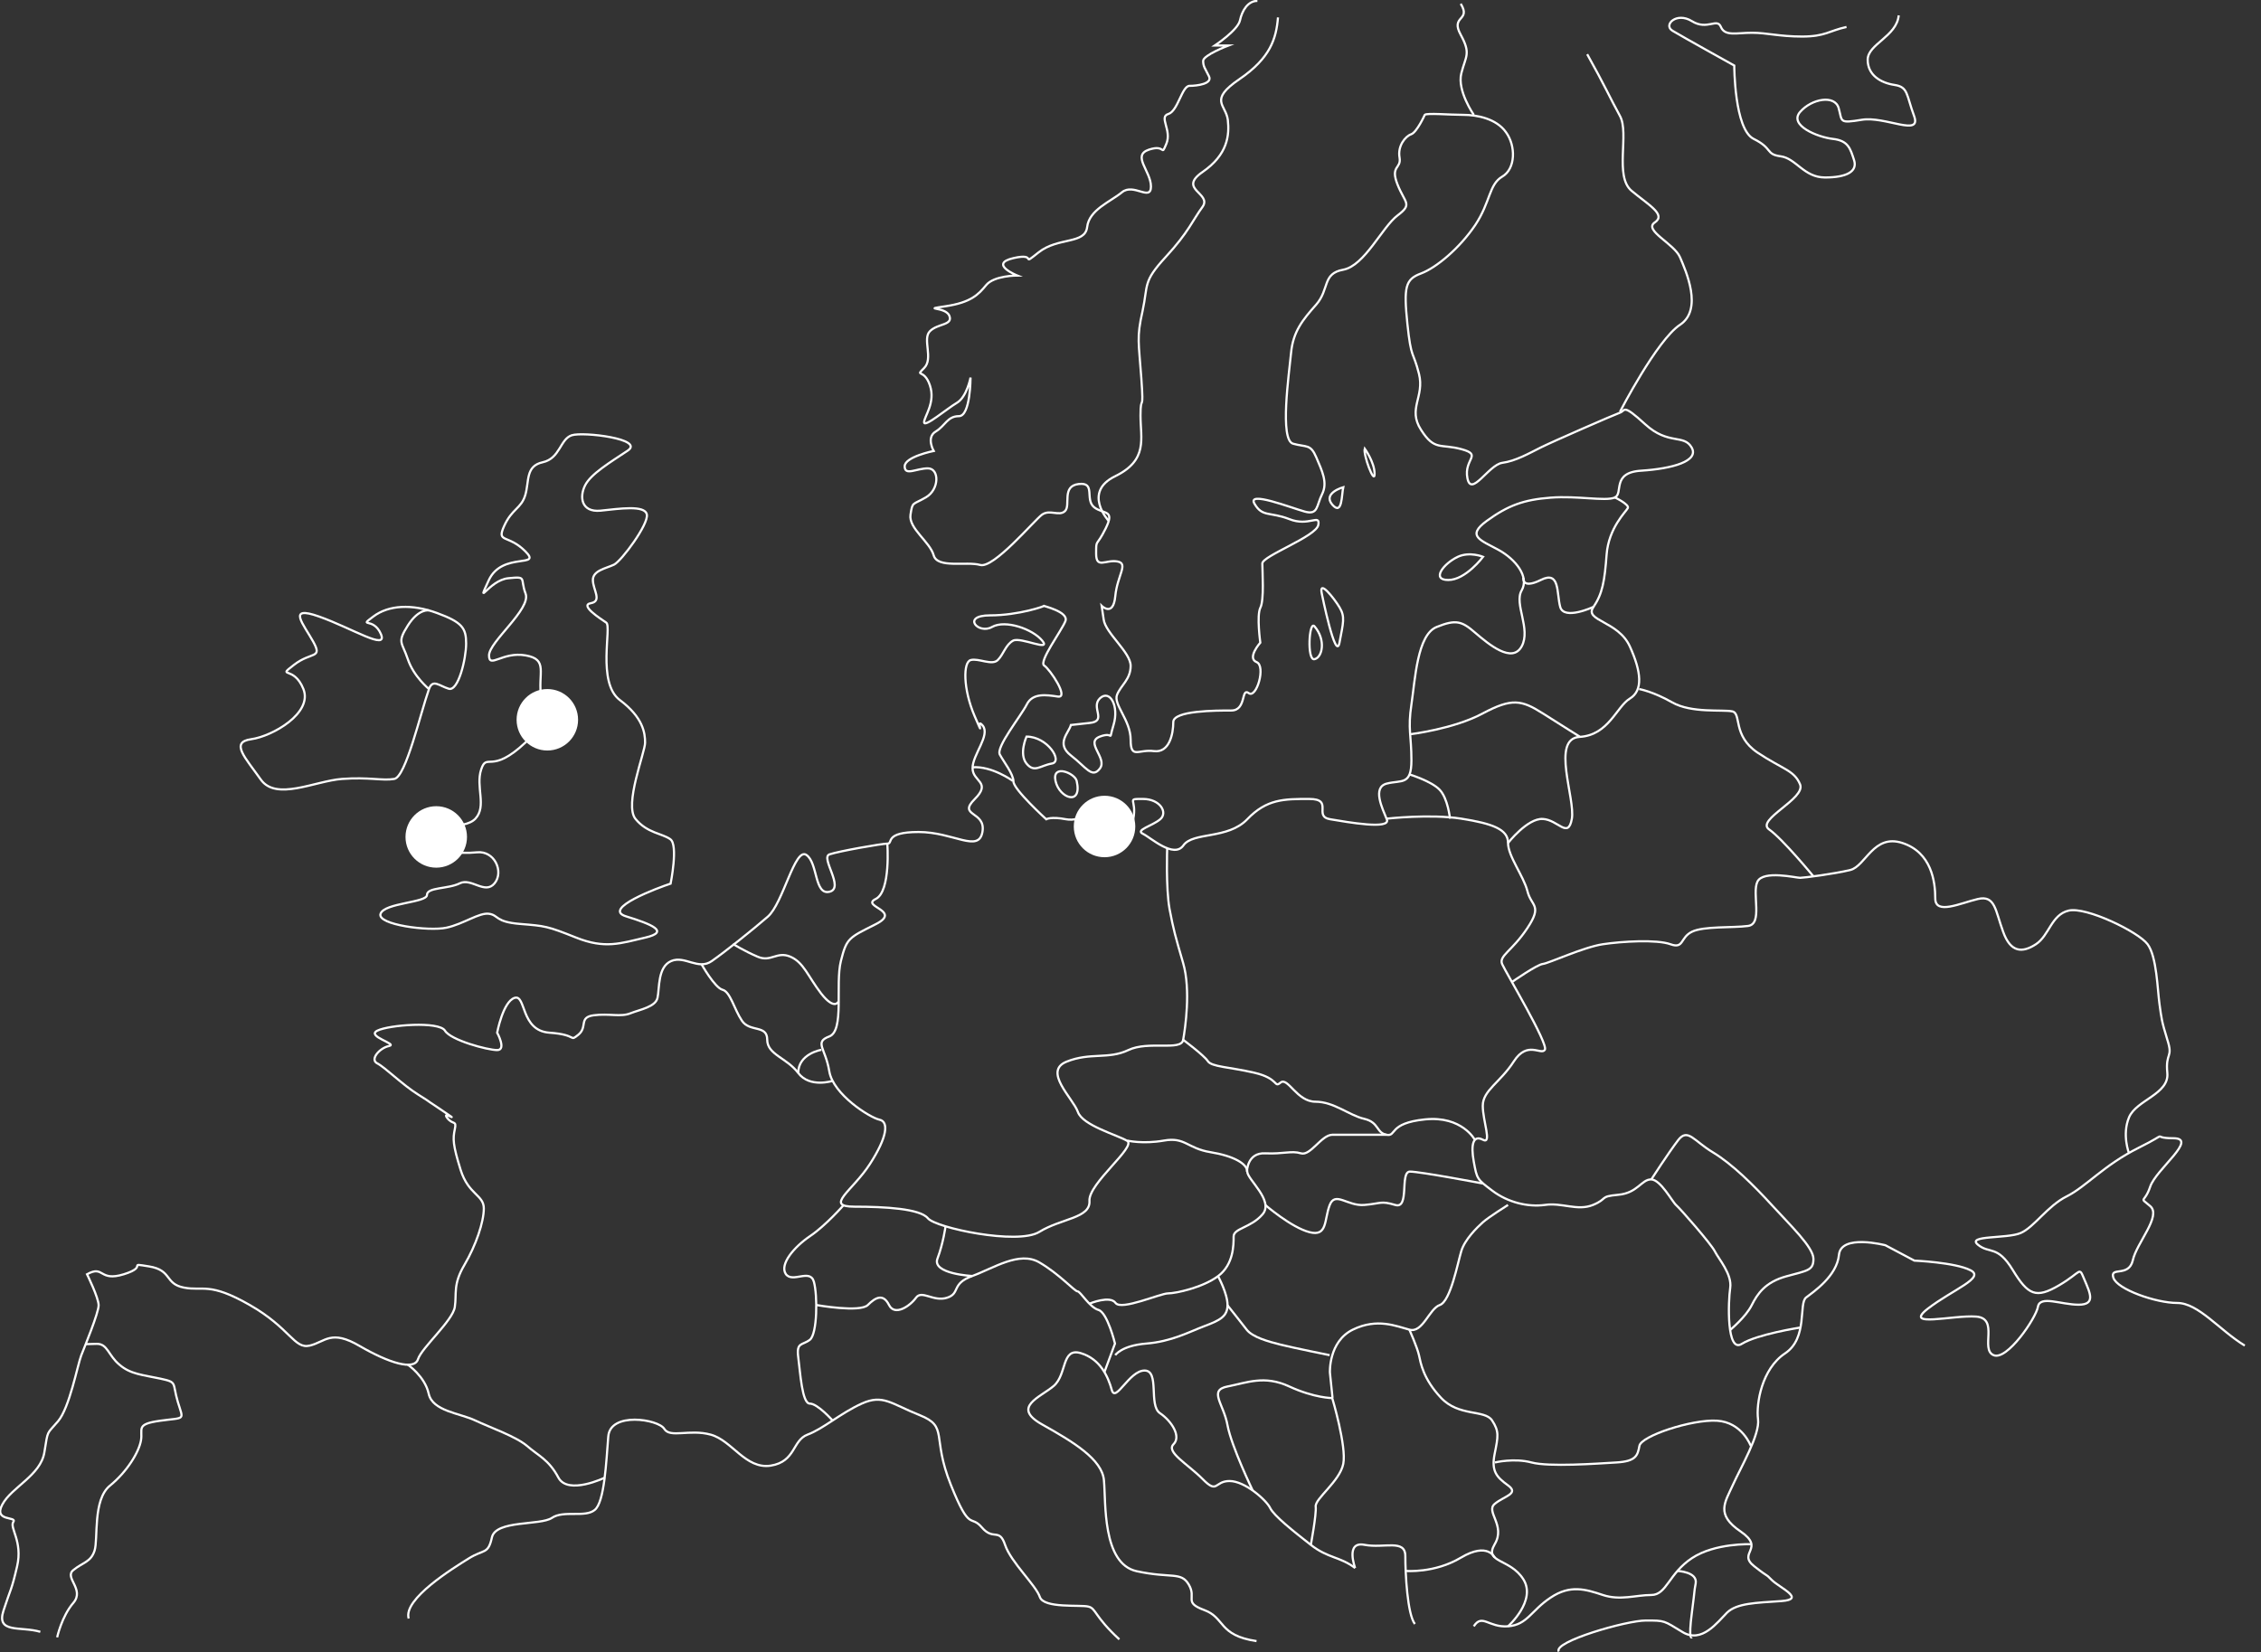 <?xml version="1.0" encoding="utf-8"?>
<!-- Generator: Adobe Illustrator 26.2.1, SVG Export Plug-In . SVG Version: 6.00 Build 0)  -->
<svg version="1.1" id="Ebene_1" xmlns="http://www.w3.org/2000/svg" xmlns:xlink="http://www.w3.org/1999/xlink" x="0px" y="0px"
	 viewBox="0 0 779.5 569.8" style="enable-background:new 0 0 779.5 569.8;" xml:space="preserve">
<rect x="0" y="0" width="779.5" height="569.8" fill="#333333" stroke="none"/>
<style type="text/css">
	.st0{fill:none;stroke:#FFFFFF;stroke-width:0.75;stroke-miterlimit:10;}
	.st1{fill:#FFFFFF;}
</style>
<path class="st0" d="M636.6,9.3c-6,1.3-7.3,3.3-15.3,3.3s-12-1.3-17.3-1.3s-9.3,1.3-10.7-2c-1.3-3.3-4.7,1.3-10-2
	c-5.3-3.3-10,1.3-6.7,3.3c3.3,2,21.3,12,21.3,12s0,22,6.7,25.3c6.7,3.3,4,5.3,9.3,6s8,7.3,15.3,7.3c7.3,0,11.3-2,10-6
	c-1.3-4-2-6.7-7.3-7.3s-15.3-4.7-11.3-9.3s12-6,13.3-1.3s0,5.3,8,4c8-1.3,20.7,6,18-1.3s-2-10-6.7-10.7c-4.7-0.7-9.3-3.3-9.3-8.7
	s10-8,10.7-15.3"/>
<path class="st0" d="M13.9,562.7c-6.7-2-15.3,0.7-12.7-7.3s2.7-6.7,4.7-15.3s-2.7-13.3-1.3-15.3s-7,0-3.8-6s13.2-10,14.5-18
	s0.7-6,4.7-10.7s6.7-19.3,8-22.7c1.3-3.3,6-14.7,6-17.3s-4-10.7-4-10.7c6-3.3,4,2.7,12.7,0c8.7-2.7,0.7-4,8.7-2.7
	c8,1.3,5.3,6,12,7.3c6.7,1.3,8.7-2,22.7,6s15.3,15.3,20.7,14s7.3-5.7,17.3,0.2c10,5.8,18.7,8.5,20,4.5c1.3-4,12-13.3,12.7-18
	c0.7-4.7-0.7-7.7,3.3-14.5c4-6.8,6.7-14.8,6.7-19.5c0-4.7-5.3-4.7-8-13.3c-2.7-8.7-2.7-10.7-2-14c0.7-3.3-0.7-1.3-2.7-4
	c-2-2.7,6,2.7-2-2.7c-8-5.3-2.7-2-8-5.3c-5.3-3.3-11.3-9.3-14-10.7c-2.7-1.3,0.7-5.3,4-6c3.3-0.7-8-3.3-4-5.3s21.3-3.3,23.3,0
	c2,3.3,14.7,6.7,18,6.7c3.3,0,0-6,0-6s2-10.7,6-12s2,11.3,12,12s6.7,3.3,10,0.7c3.3-2.7,0-6,5.3-6.7s9.3,0.7,12.7-0.7
	c3.3-1.3,8.7-2.2,9.3-5.4c0.7-3.2,0-10.6,4.7-12.6c4.7-2,9.3,3.3,14,0c4.7-3.3,14-10.7,19.3-15.3s9.3-24,13.3-21.3
	c4,2.7,2.7,14,8,12.7c5.3-1.3-3.3-11.8,0-12.9c3.3-1.1,18-3.7,20-3.7s-1.3-4,10.7-4s20.7,7.3,22,0c1.3-7.3-8.7-5.3-2.7-11.3
	s-0.7-6-0.7-10.7c0-4.7,6.2-11.3,3.5-14.7c-2.8-3.3,1.2,6-2.8-3.3c-4-9.3-4-18.7-1.3-19.3c2.7-0.7,7.3,2,9.3,0s2.7-5.3,5.3-6.7
	c2.7-1.3,13.3,4,10,0c-3.3-4-12.7-7.3-17.3-4.7c-4.7,2.7-10.7-4-0.7-4s19.3-3.3,18.6-3.3c-0.6,0,8.7,2,7.4,5.3
	c-1.3,3.3-9.3,14-7.3,15.3c2,1.3,8.7,11.3,4.7,10.7s-8.7-1.3-10.7,2.7s-10.7,14.7-9.3,17.3s4.7,6.7,4.7,9.3c0,2.7,11.3,13,11.3,13
	s1.6-1,6.8,0c5.2,1,11.9-3.7,14.5-3.7c2.7,0,7.3,10.7,8.7,3.7s-2.7-7,3.3-7s8.7,4.7,6,7c-2.7,2.3-8.7,3.7-6,5c2.7,1.3,10.7,8.7,14,4
	c3.3-4.7,15.3-2,22-9c6.7-7,12.7-7,21.3-7c8.7,0,1.3,6,7.3,7s21.1,3.7,19.5,0c-1.5-3.7-5.1-11,0-12.3c5.1-1.3,8.5,0.7,8.5-8
	c0-8.7-1.3-10.7,0-19.3c1.3-8.7,2-24,8.7-26.7c6.7-2.7,8.7-2,13.3,2c4.7,4,12.7,10.7,16,4.7s-2.7-14.7,0-19.3c2.7-4.7-2-10.7-8-14
	c-6-3.3-11.3-4.7-4-10c7.3-5.3,12.7-7.3,22-8c9.3-0.7,18.7,1.3,22,0c3.3-1.3-1.3-8.7,9.3-9.3c10.7-0.7,20-3.3,17.3-8
	c-2.7-4.7-8-0.7-16-8c-8-7.3-6.7-4.7-8.7-4c-2,0.7-23.3,10-27.3,12s-8.7,4.7-13.3,5.3c-4.7,0.7-10.7,12-12,5.3c-1.3-6.7,5.3-8-2-10
	c-7.3-2-9.3,0.7-14-6.7c-4.7-7.3,1.3-11.3-0.7-19.3s-2.7-4.7-4-17.3c-1.3-12.7-0.7-15.3,4.7-17.3c5.3-2,13.3-8.7,18.7-16.7
	c5.3-8,4.7-14,9.3-16.7c4.7-2.7,4.7-10.7,1.3-15.3c-3.3-4.7-10-6-14.7-6s-12.7-0.7-13.3,0c0,0-2.7,6-4.7,6.7s-4.7,4-4,8
	c0.7,4-3.3,2.7-0.7,9.3s5.3,6.7,0,10.7s-11.3,17.3-18.7,18.7c-7.3,1.3-4.7,6.7-9.3,12c-4.7,5.3-8,9.3-8.7,16.7
	c-0.7,7.3-4,30,0.7,31.3c4.7,1.3,6,0,8,4.7c2,4.7,4,8.7,2,12.7s-1.3,7.3-6,6s-20-7.3-17.3-2.7c2.7,4.7,5.3,2.7,12,5.3
	c6.7,2.7,10.7-2,10,2c-0.7,4-19.3,10.7-19.3,13.3s0.7,12.7-0.7,15.3c-1.3,2.7,0,12,0,12s-4.7,5.3-1.3,6.7c3.3,1.3,0,12.7-2.7,10.7
	c-2.7-2-0.7,6-6,6c-5.3,0-20,0-20,4s-1.3,10.7-6.7,10c-5.3-0.7-8,2.9-8-3.9s-6-12.1-4.7-15.5c1.3-3.3,4.7-5.3,4.7-10
	c0-4.7-8.7-11.3-9.3-16c-0.7-4.7-0.7-4.7-0.7-4.7s4,4,4.7-3.3c0.7-7.3,4.7-11.3,0.7-12c-4-0.7-7.3,2.7-7.3-2.7c0-5.3,0-2,3.3-8.7
	c3.3-6.7-0.7-4.7-4-7.3c-3.3-2.7,0.7-8.7-5.3-8c-6,0.7-2.7,7.3-4.7,9.3s-5.3-0.7-8,1.3c-2.7,2-16.7,18.7-21.3,17.3
	c-4.7-1.3-14.7,1.3-16-3.3c-1.3-4.7-8.7-9.3-8-14c0.7-4.7,0.7-3.3,5.3-6c4.7-2.7,4.7-10,0.7-10s-8,2.7-8-0.7c0-3.3,10-5.3,10-5.3
	s-2.7-4.7,0.7-6.7c3.3-2,4-5.3,8-5.3s4-13.3,4-13.3s-1.3,6.7-4.7,8.7s-11.3,8.7-11.3,6.7s4-6.7,2-12.7c-2-6-5.3-2.7-2-6
	c3.3-3.3-0.7-10,2-12.7c2.7-2.7,8-2,6.7-5.3c-1.3-3.3-10-2-1.3-3.3c8.7-1.3,11.3-4,14-7.3s10.7-3.3,10.7-3.3s-10-4-1.3-6
	c8.7-2,2,3.3,8.7-2c6.7-5.3,16-2.7,16.7-8.7c0.7-6,8-8.7,12-12c4-3.3,10,3.3,10-2s-6.7-10.7-0.7-12.7s4,2.7,6-2s-2.7-9.3,0.7-10.3
	c3.3-1,4.7-9.7,7.3-9.7s8-0.7,6.7-3.3c-1.3-2.7-2-3.3-2-5.3s8.7-5.3,8.7-5.3h-4.7c0,0,8-5.3,8.7-8.7c0.7-3.3,2.7-6.7,6-6.7"/>
<path class="st0" d="M385.9,565.3c-8.7-8-8-10.7-10.7-11.3c-2.7-0.7-15.3,0.7-16.7-3.3c-1.3-4-10-12-12-18s-4-1.3-8-6
	c-4-4.7-4,2-10.7-14.7c-6.7-16.7-0.7-20-10.7-24s-12.7-7.3-20-4c-7.3,3.3-13.3,8.7-18.7,10.7c-5.3,2-4,9.3-12.7,10.7
	c-8.7,1.3-13.3-8.7-20.7-10.7c-7.3-2-14,1.3-16-2c-2-3.3-18.7-6-19.3,2.7c-0.7,8.7-1.3,22.7-4.7,25.3c-3.3,2.7-10.7,0-14.7,2.7
	c-4,2.7-19.3,0.7-20.7,6.7c-1.3,6-2.7,4-8,7.3c-5.3,3.3-22.7,14-20.7,20.7"/>
<path class="st0" d="M467.2,540.7c-5.3-4-9.3-3.3-15.3-8c-6-4.7-12.7-10-14-12.7s-8.7-9.3-14-9.3s-4,4.7-9.3-0.7
	c-5.3-5.3-12.7-9.3-10-12c2.7-2.7-0.7-8-4.7-10.7c-4-2.7,0-14.7-5.3-14.7c-5.3,0-10,11.3-11.3,6.7c-1.3-4.7-4-10.7-10.7-12.7
	c-6.7-2-4.7,7.3-9.3,11.3c-4.7,4-14.7,7.3-4,13.3c10.7,6,20.7,12,21.3,19.3c0.7,7.3-0.7,28.7,11.3,31.3s15.3,0,18,4.7
	c2.7,4.7-2,6,5.3,8.7c7.3,2.7,4.7,8.7,18,10.7"/>
<path class="st0" d="M525.2,569.3"/>
<path class="st0" d="M773.9,464c-8.7-5.3-16-14.7-23.3-14.7c-7.3,0-20.7-4.7-22-8.7c-1.3-4,5.3,0,6.7-6c1.3-6,10-15.3,6-18.7
	s-2-0.7,0-6.7s16.7-16.7,8-16.7c-8.7,0,0-2.7-12,3.3s-18,13.3-24.7,16.7c-6.7,3.3-11.3,10.7-16,12.7c-4.7,2-18.7,0.7-14.7,4
	c4,3.3,6.7,0,12,8.7s8,10,16,5.3c8-4.7,6.7-6.7,8.7-2c2,4.7,4,8.7-2,8.7s-13.3-3.3-14,0.7c-0.7,4-10.7,18.7-15.3,16.7
	c-4.7-2,2-12.7-6-13.3s-25.3,4-16.7-2.7c8.7-6.7,20-10.7,14.7-13.3c-5.3-2.7-19.3-3.3-19.3-3.3l-10-5.3c0,0-15.3-4-16,3.3
	c-0.7,7.3-8.7,12.7-11.3,14.7c-2.7,2,0.7,14-7.3,19.3c-8,5.3-10,17.3-9.3,22.7c0.7,5.3-6,16.7-8.7,22.7c-2.7,6-6,10.1,2.7,16
	c8.7,6-1.3,7.3,4.7,12s3.3,2,6,4.7c2.7,2.7,12,6.7,3.3,7.3s-15.3,0.7-18.7,4c-3.3,3.3-8.7,10.7-15.3,6.7s-6-4-12.7-4
	c-6.7,0-32,7.3-30,10.7"/>
<path class="st0" d="M231.2,304.7c-4,1.3-24,8.7-15.3,11.3c8.7,2.7,15.2,5.3,6.6,7.3s-13.9,4-23.9,0s-10.7-4-19.3-4.7
	c-8.7-0.7-7.3-3-10.7-3.5s-8.7,3.5-14.7,4.8s-24-1-22.7-4.8c1.3-3.8,16-3.8,16-6.5c0-2.7,7.3-2,11.3-4s8.7,4,12,0s0-11.3-6-10.7
	s-17.3,0-17.3-5.3c0-5.3,12.7-2,16.7-6.3s0-11,2-17s3.3,2,15.3-9.3c12-11.3,6.7-6.7,5.4-15.3c-1.3-8.7,2.6-13.3-5.4-14.7
	s-12.6,4.7-12.6,0s14.6-16,12.6-21.3c-2-5.3,0.7-6-6-5.3c-6.7,0.7-11.3,10.7-6.7,0.7s18.6-4,12.6-10s-10-2.7-7.3-8.7
	c2.7-6,5.9-6,7.3-10.7c1.4-4.7,0-10,6-11.3c6-1.3,6-8,10-9.3s25.3,1.3,19.3,5.3s-12.7,8-14.7,12s-1.3,9.3,5.3,8.7
	c6.7-0.7,15.3-2,16,1.3c0.7,3.3-8.7,16-11.3,17.3c-2.7,1.3-7.3,2-7.3,5.3s3.3,7.3-0.7,8s3.3,5.3,5.3,6.7c2,1.3-3.3,20.7,4.7,26.7
	s8.7,11.3,8.7,14.7c0,3.3-7.3,21.4-3.3,26.3s9.3,5,12,7C233.9,291.3,231.2,304.7,231.2,304.7z"/>
<path class="st0" d="M147.9,237.6c-3,8.5-8,30.4-12,31c-4,0.7-8.7-0.7-18,0c-9.3,0.7-22.7,7.7-28,0.2c-5.3-7.5-10.7-12.9-3.3-13.9
	c7.3-1,21.3-9,18-17.3c-3.3-8.3-9.3-3.6-3.3-8.3c6-4.7,10-2,6.7-8c-3.3-6-9.3-12.7,2-8.7s23.9,12,21.3,6s-7.9-2-2.6-6
	c5.3-4,13.3-4.4,22-1.2c8.7,3.2,10,5.2,10,10.5s-2.7,16.6-6,15.6S149.2,234,147.9,237.6z"/>
<path class="st0" d="M353.9,254c7.3,0,12.7,8.7,8.7,9.3c-4,0.7-6,3.3-8.7,0C351.2,260,353.9,254,353.9,254z"/>
<path class="st0" d="M369.2,250c-0.7,2.7-5.3,6.4,0,10.5c5.3,4.1,7.3,8.1,10,4.5c2.7-3.6-5.3-9,0-11c5.3-2,2.7,2.6,4.7-4
	s-1.3-12.4-4.7-9.2c-3.3,3.2,2.7,7.9-3.6,8.5C369.2,250,369.2,250,369.2,250z"/>
<path class="st0" d="M453.2,216c-1.9-2.3-2.7,12,0,11.3C455.9,226.7,457.2,220.7,453.2,216z"/>
<path class="st0" d="M455.7,204.7c0,0,4.8,23.8,6.1,16.9c1.3-6.9,2-8.9,0-12.2S454.6,199.6,455.7,204.7z"/>
<path class="st0" d="M502.6,192c-4.9,2.3-9.3,8-3.3,8s12-8,12-8S506.7,190.1,502.6,192z"/>
<path class="st0" d="M371.2,269.3c-0.6-2.7-8.6-6-7.3,0C365.2,275.3,373.2,278.1,371.2,269.3z"/>
<path class="st0" d="M463.1,168c-0.6,2.7-0.3,10-3.8,6C455.9,170,463.1,168,463.1,168z"/>
<path class="st0" d="M470.5,154.7c-0.6,2,3.4,12.7,3.4,8.7S470.5,154.7,470.5,154.7z"/>
<path class="st0" d="M305.9,290.7c0,0,1.3,16.7-4,19.3s9.3,4,0,8.7c-9.3,4.7-10,4.7-12,12.7s1.3,24-4,26s-1.3,4,0,12
	s14,16,17.3,16.7c3.3,0.7,2.7,6-3.3,15.3c-6,9.3-15.9,14.7-5.3,14.7c10.6,0,22.6,0.7,25.3,4s30.9,9.3,38.4,4.7
	c7.6-4.7,17.7-4.7,17.3-10.7s16.3-18.7,13-20.7c-3.3-2-15.4-5.3-17-10c-1.7-4.7-12.1-14-3.9-17.3s14.4-0.7,21.3-4s18.2,0.4,18.9-3.5
	c0.7-3.9,2.7-17.2,0-26.5s-3.3-11.3-4.7-18.7c-1.3-7.3-0.8-20.9-0.8-20.9"/>
<path class="st0" d="M349.2,269.3c0,0-7.3-5.3-14-4.7"/>
<path class="st0" d="M547.2,18.7c6,10.7,8,15.3,11.3,21.3c3.3,6-2,20.8,4,25.8s12,8.2,8,10.9c-4,2.7,6.7,7.3,8.7,12
	c2,4.7,8,18,0,23.3s-20.7,30-20.7,30"/>
<path class="st0" d="M382.2,179.6c0,0-9.1-9.9,2.3-15.4c11.4-5.6,8.7-12.9,8.7-20.9s1.2,0,0.3-12.7c-0.9-12.7-1.7-14,0.4-23.3
	c2-9.3,0-10,8-18.7s9.3-12.7,12.7-17.3c3.3-4.7-8.7-6,0-12c8.7-6,9.3-12.7,8.7-18c-0.7-5.3-6.7-6.7,4-14c10.7-7.3,12.7-14,13.3-21.3
	"/>
<path class="st0" d="M508.1,39.6c0,0-5.8-8.3-4.3-14.3s3.4-6.7-0.2-13.3c-3.7-6.7,3.7-4.7,0-10.7"/>
<path class="st0" d="M289.1,345.3c0,0-1.3,3.3-6-2.7c-4.6-6-6-10.7-10.6-12.7c-4.7-2-6.7,2-11.3,0c-4.7-2-8.5-4.4-8.5-4.4"/>
<path class="st0" d="M287.1,372.7c0,0-7.9,2.6-11.9-2.7s-10.7-6.3-10.7-11.5c0-5.2-6-2.5-8.7-6.5s-4-10-6.7-10.7
	c-2.7-0.7-7.3-8.9-7.3-8.9"/>
<path class="st0" d="M283.2,362c0,0-8,1.3-8,8"/>
<path class="st0" d="M290.9,415.5c0,0-6.3,7.2-11.7,10.8c-5.3,3.6-10.5,9.6-8.3,13c2.3,3.3,8.4-2,9.7,2.7s1.2,18-1.4,20
	s-4.7,0.7-4,6c0.7,5.3,1.3,16,4,16c2.7,0,7.9,5.9,7.9,5.9"/>
<path class="st0" d="M208.6,509.5c0,0-12.8,6.2-16.1,0c-3.3-6.2-6.9-7.5-10.8-10.9c-3.9-3.3-12.6-6.3-17.9-8.8
	c-5.3-2.5-14.7-3.2-16-9.2c-1.3-6-7.3-10.1-7.3-10.1"/>
<path class="st0" d="M19.7,564.6c0,0,1.6-7.3,5.6-11.9c4-4.7-3.3-8.7,0-11.3c3.3-2.7,6-2.7,7.3-6.7c1.3-4-0.7-17.5,5.3-22.4
	c6-4.9,10-11.6,10.7-15.6c0.7-4-2-5.6,6.7-6.8c8.7-1.2,8,0.1,6-6.5c-2-6.7,0-6.7-6-8c-6-1.3-10.3-1.5-14.1-4.8
	c-3.9-3.2-4.1-7.3-7.9-7.2c-3.8,0.1-3.8,0.1-3.8,0.1"/>
<path class="st0" d="M281.4,450c0,0,15.1,2.7,17.8,0c2.7-2.7,5.3-4,7.3,0c2,4,7.3,0.3,9.3-2.5s6,1.5,10.7,0c4.7-1.5,1.3-4.8,8.7-7.5
	s16.2-8.7,23.1-4.7s12.2,10,13.2,10s4.1,5.5,7.2,6.4c3.1,0.9,5.7,11.6,5.7,11.6l-3.7,10"/>
<path class="st0" d="M335.2,440c0,0-14-0.7-12-6c2-5.3,2.8-11.2,2.8-11.2"/>
<path class="st0" d="M388.6,393.3c0,0,5.3,1.3,12.7,0c7.3-1.3,8,2.7,16,4c8,1.3,12.7,4,12.7,6.7s9.3,10,5.3,14.7
	c-4,4.7-10,4.8-10,7.7s0,9.6-5.3,13.6s-14.7,6-17.3,6c-2.7,0-16.1,6-18.1,3.3c-1.9-2.7-8.9,0.2-8.9,0.2"/>
<path class="st0" d="M384.5,467.3c0,0,2.1-3.3,10.7-4c8.7-0.7,14.7-4,20-6c5.3-2,8-3.3,8-7.3c0-4-3.3-10-3.3-10"/>
<path class="st0" d="M431.9,514c0,0-7.3-15.1-8.7-22.5c-1.3-7.4-6.7-12.1,0-13.4c6.7-1.3,12.7-4,21.3,0c8.7,4,14.8,4,14.8,4
	s5,16.7,3.8,22.7s-9.8,12-9.5,14.7c0.3,2.7-1.7,13.3-1.7,13.3"/>
<path class="st0" d="M467.2,540.7c0,0-3.5-9.3,3.2-8c6.8,1.3,14.1-2.1,14.1,3.9s0.7,20.1,3.3,23.4"/>
<path class="st0" d="M478.1,282.3c0,0,14.9-1.7,25.7,0c10.8,1.7,16.1,3.7,16.1,8.3c0,4.7,5.3,11.3,6.7,16.7c1.3,5.3,5.3,4.7,0,12.7
	c-5.3,8-10,9.6-8.7,12.5c1.3,2.9,16,27.5,14.7,29.5c-1.3,2-6-3.3-10.7,4s-10.7,10-10.7,15.3c0,5.3,3.3,13.5,0,11.7
	c-3.3-1.7-4.2,1.6-3.1,7.6c1.1,6,1.1,6,6.4,10c5.3,4,12.2,5.7,18.1,4.9c5.9-0.9,11.2,2.2,16.6,0c5.3-2.2,2-2.9,8.7-3.5
	s8-5.3,11.3-5.3c3.3,0,7.3,7.7,8.7,8.9c1.3,1.1,12,13.3,13.3,15.9c1.3,2.6,6,7.9,5.3,12.6c-0.7,4.7-1.3,22.7,4,19.3
	c5.3-3.3,20-5.6,20-5.6"/>
<path class="st0" d="M596.5,458.6c0,0,5.4-4.5,7.4-8.5c2-4,4.7-8,12-10s9.3-2,9.3-6c0-4-8-11.6-14.3-18.5
	c-6.3-6.9-13.7-14.2-20.3-18.2c-6.7-4-8.7-8.5-12-4.3c-3.3,4.3-9.3,13.6-9.3,13.6"/>
<path class="st0" d="M734,397.7c0,0-2.5-6.4,0-12.4s13.9-8,13.2-15.3c-0.7-7.3,2.1-5,0-11.5c-2-6.5-2-7.3-2.7-12.3
	c-0.7-4.9-0.9-16.3-4.1-20.6c-3.2-4.3-21.2-13-27.2-11.6s-6.7,8.6-11.3,11.6s-8.7,3-11.3-4.3c-2.7-7.3-2.7-12.7-8.7-11.3
	s-14.7,5.6-14.7-0.2s-1.3-15.8-11.3-19.1c-10-3.3-12.7,8-18,9.3s-16,2.7-17.3,2.7c-1.4,0-12.7-2.7-14.7,1.3s2,14.7-3.3,15.3
	c-5.3,0.7-15.2,0-19.3,2s-2.7,6-7.4,4.3s-16.7-1-23.3,0c-6.7,1-18.7,6.6-20.7,6.8s-10.6,6.2-10.6,6.2"/>
<path class="st0" d="M519.9,290.7c0,0,6.7-8.6,12-8.3s8.7,7,10,0c1.3-7-7.3-27.7,2.7-28.3s12.7-10.4,17.3-13.2s4-9.2,0-18
	c-4-8.8-15.8-8.8-12.6-13.5c3.2-4.7,3.9-9,4.6-18.2s6.7-14.8,7.3-16c0.7-1.2-4.7-3.8-4.7-3.8"/>
<path class="st0" d="M549.3,209.3c0,0-10.1,4.7-11.4,0c-1.3-4.7,0-12.7-6.7-9.3c-6.7,3.3-6-0.8-6-0.8"/>
<path class="st0" d="M486.1,253.2c0,0,15.1-1.8,25.1-7.2c10-5.3,13.3-4.7,20.7,0s12.7,8,12.7,8"/>
<path class="st0" d="M485.8,267c0,0,7.6,2.3,10.5,5.3c2.9,3,3.6,10,3.6,10"/>
<path class="st0" d="M565.1,237.6c0,0,4.7,0.8,11.4,4.6c6.7,3.8,17.3,2.4,20.7,3.1c3.3,0.7,0,8.3,8.7,14.2c8.7,5.8,12.7,6.1,14.7,11
	c2,4.9-15.4,12.2-10.7,15.5s15.3,16.2,15.3,16.2"/>
<path class="st0" d="M603.6,532.5c0,0-12.3-0.5-20.3,4.8c-8,5.3-8.7,12.7-14,12.7c-5.3,0-10.7,2-16.7,0s-11.3-3.6-18,0.9
	c-6.7,4.4-8,9.4-14.7,9.9s-8.9-4.5-11.8,0"/>
<path class="st0" d="M583.3,564.6c0,0-1.3,1.4,0-8.6s0.6-6,1.3-10c0.7-4-6.3-4.3-6.3-4.3"/>
<path class="st0" d="M603.6,498.6c0,0-3-8.2-11.7-8.7c-8.7-0.5-26.2,5.3-26.7,8.7c-0.6,3.4-1.3,5.3-7.9,5.7
	c-6.7,0.4-23.3,1.6-29.3,0c-6-1.6-12.6,0-12.6,0"/>
<path class="st0" d="M508.5,393.1c0,0-4.4-8.4-17.2-7.1s-9.7,6-13.3,5.3s-2.5-4.3-7.7-5.5c-5.2-1.2-10.4-5.9-16.8-5.9
	c-6.4,0-9.5-8.6-12-6.6c-2.4,2-0.4-1.4-9.1-3.4c-8.7-2-14.7-2-16-4c-1.3-2-8.7-7.5-8.7-7.5"/>
<path class="st0" d="M429.9,404c0,0,0-6.6,6.3-6.3s9-1,12.3,0c3.3,1,7-6.3,10.8-6.4c3.8,0,18.7,0,18.7,0"/>
<path class="st0" d="M147.9,237.6c0,0-5.3-4.3-7.3-10.3c-2-6-3.8-5.6,0-11.6c3.8-6,7.3-5.2,7.3-5.2"/>
<path class="st0" d="M511.2,408.1c0,0-21.6-4.1-25.1-4.1c-3.6,0,0,13.1-5.1,11.5c-5.1-1.5-4.7-0.5-10.6,0s-10.1-4.9-12,0.1
	c-1.9,5-0.7,10.9-6.9,9.3c-6.3-1.6-15.3-9.4-15.3-9.4"/>
<path class="st0" d="M519.9,415.5c0,0-6.7,4.2-8.7,6c-2,1.8-6.2,5.9-7.4,9.9c-1.2,3.9-3.7,17.3-7.4,18.6s-5.9,9.8-10.5,8.5
	c-4.6-1.2-11.1-4.1-19.5,0c-8.4,4.1-7.9,14.8-7.9,14.8l0.9,8.7"/>
<path class="st0" d="M519.9,560.8c0,0,9.9-8.8,5.3-16.2c-4.6-7.3-13.7-5.6-9.9-12.1c3.9-6.5-3.2-11.2,0-13.9
	c3.2-2.7,8.6-3.5,4.6-6.4c-4-2.9-5.8-4.9-4.6-10.9s1.6-7.7-0.9-11.5c-2.5-3.8-11.4-1.2-17.6-7.8s-7-12-7.6-14.7
	c-0.6-2.7-3.3-8.8-3.3-8.8"/>
<path class="st0" d="M458.4,467.3c0,0-12.4-2.5-16.8-3.6c-4.4-1.1-9.8-2.6-11.8-5.2c-2-2.6-6.7-8.5-6.7-8.5"/>
<path class="st0" d="M515.3,537.1c0,0-2.3-5.5-11.6,0c-9.2,5.5-19.1,4.6-19.1,4.6"/>
<circle class="st1" cx="380.8" cy="285" r="10.6"/>
<circle class="st1" cx="150.4" cy="288.6" r="10.6"/>
<circle class="st1" cx="188.7" cy="248.2" r="10.6"/>
</svg>
